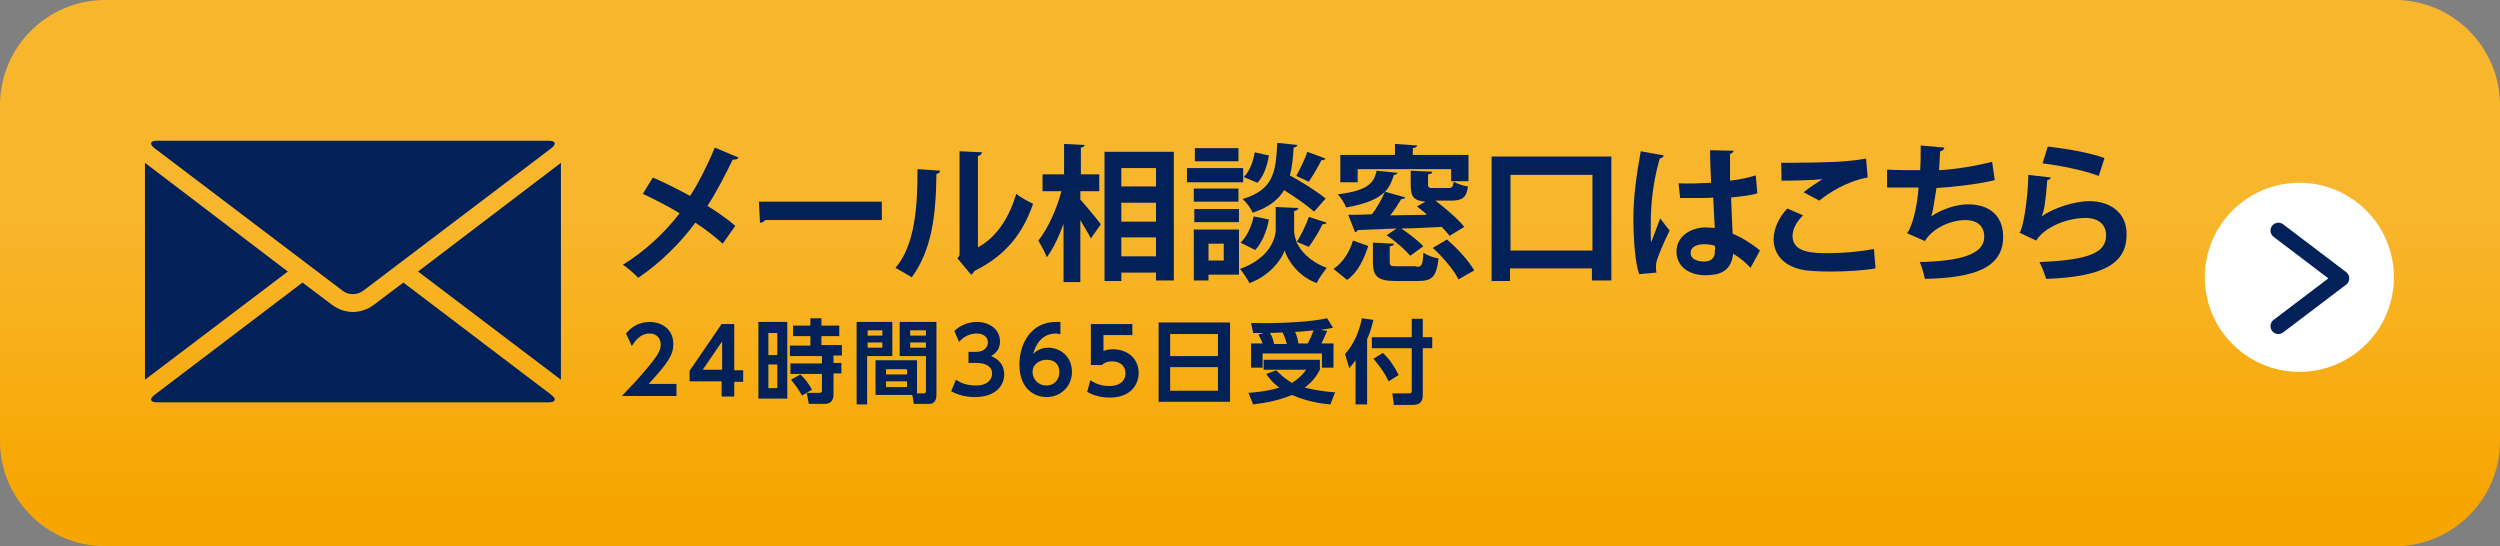 <?xml version="1.0" encoding="utf-8"?>
<!-- Generator: Adobe Illustrator 23.1.0, SVG Export Plug-In . SVG Version: 6.00 Build 0)  -->
<svg version="1.1" xmlns="http://www.w3.org/2000/svg" xmlns:xlink="http://www.w3.org/1999/xlink" x="0px" y="0px"
	 viewBox="0 0 476 104" style="enable-background:new 0 0 476 104;" xml:space="preserve">
<rect x="0" y="0" width="476" height="104" fill="#808080" stroke="none"/>
<style type="text/css">
	.st0{fill:url(#SVGID_1_);}
	.st1{fill:#022158;}
	.st2{fill:#FFFFFF;}
	.st3{fill:none;stroke:#022158;stroke-width:3;stroke-linecap:round;stroke-linejoin:round;stroke-miterlimit:10;}
</style>
<g id="back">
</g>
<g id="design">
	<g>
		<linearGradient id="SVGID_1_" gradientUnits="userSpaceOnUse" x1="238" y1="95.591" x2="238" y2="40.795">
			<stop  offset="0" style="stop-color:#F7A600"/>
			<stop  offset="1" style="stop-color:#F8B62D"/>
		</linearGradient>
		<path class="st0" d="M476,84c0,11-9,20-20,20H20C9,104,0,95,0,84V20C0,9,9,0,20,0H456c11,0,20,9,20,20V84z"/>
		<g>
			<g>
				<path class="st1" d="M124.3,33.8c2.3,1,4.7,2.2,7.1,3.5c1.5-2.3,3.3-5.8,4.7-9.2l4.5,1.9c-0.1,0.3-0.5,0.4-1.1,0.4
					c-1.3,2.7-3.1,6.2-4.8,8.8c1.6,1,3.7,2.4,5.3,3.8l-2.4,3.4c-1.3-1.2-3.2-2.7-5.2-4c-2.8,3.8-6.7,7.7-10.9,10.5
					c-0.6-0.7-2.1-2-2.9-2.5c4.1-2.5,8-6.1,10.8-9.8c-2.3-1.4-4.7-2.6-7-3.7L124.3,33.8z"/>
				<path class="st1" d="M144.5,38.4h23.4v3.5h-22.2c-0.2,0.3-0.6,0.5-1,0.5L144.5,38.4z"/>
				<path class="st1" d="M179,32.5c0,0.3-0.3,0.6-0.7,0.6c-0.1,8-0.9,14.5-4.7,19.7c-0.8-0.5-2.2-1.3-3.1-1.8
					c3.7-4.3,4.2-11.6,4.2-18.8L179,32.5z M186.2,47.1c3.8-2.1,6-5.9,7.3-10.2c0.7,0.6,2.3,1.5,3.2,1.9c-2,5.8-5.3,9.9-11.2,12.8
					c-0.1,0.3-0.4,0.6-0.6,0.7l-2.6-3.1l0.4-0.6V28.8L187,29c-0.1,0.3-0.3,0.6-0.8,0.7V47.1z"/>
				<path class="st1" d="M205.7,36.3V38c1,1.1,3.4,4,3.9,4.7l-1.9,2.7c-0.4-0.9-1.3-2.2-2-3.5v11.8h-3.2V42.6
					c-0.9,2.5-2,4.8-3.2,6.4c-0.3-1-1.1-2.3-1.6-3.2c1.8-2.2,3.5-6,4.4-9.4h-3.6v-3.2h4.1v-5.8l3.9,0.2c0,0.3-0.2,0.4-0.7,0.5v5.1
					h3.5v3.2H205.7z M210.3,28.9h13.2v24.5h-3.4v-1.5h-6.6v1.6h-3.2V28.9z M220.1,32h-6.6v3.5h6.6V32z M220.1,38.6h-6.6v3.6h6.6
					V38.6z M213.5,48.8h6.6v-3.6h-6.6V48.8z"/>
				<path class="st1" d="M236.7,32v2.7H226V32H236.7z M235.9,43.7v8.6h-5.8v1.1h-2.8v-9.7H235.9z M235.8,35.9v2.5h-8.5v-2.5H235.8z
					 M227.4,42.3v-2.5h8.5v2.5H227.4z M235.8,28.2v2.5h-8.3v-2.5H235.8z M233,46.4h-2.9v3.2h2.9V46.4z M252.6,42.4
					c-0.1,0.2-0.4,0.3-0.8,0.3c-0.6,1.3-1.7,3.1-2.6,4.3l-2.4-1c0.8,1.7,2.4,3.7,5.8,5c-0.6,0.8-1.5,2-1.9,2.9
					c-3.6-1.3-5.6-4.5-6.1-6.2c-0.6,1.7-2.8,4.8-6.7,6.2c-0.4-0.8-1.3-2.1-1.8-2.7c5.4-1.9,6.8-5.6,6.8-7.5v-4.3l1.8,0.1l2.5,0.1
					c0,0.3-0.3,0.5-0.8,0.6v3.6c0,0.6,0.1,1.4,0.5,2.3c0.8-1.3,1.8-3.3,2.3-4.8L252.6,42.4z M241.6,41.8c-0.4,2.2-1.3,4.4-2.6,5.8
					l-2.8-1.4c1.2-1.1,2.1-3.1,2.5-5L241.6,41.8z M247,27.6c0,0.3-0.3,0.4-0.7,0.5c-0.1,2-0.3,3.8-0.7,5.3c2.4,1.3,5.2,3.1,6.8,4.4
					l-2.2,2.5c-1.2-1.1-3.5-2.7-5.7-4.1c-1.1,1.8-2.9,3.3-6,4.3c-0.3-0.8-1.2-2-1.9-2.6c5.9-1.8,6.3-5.1,6.6-10.7L247,27.6z
					 M236.8,33.7c1.1-1,1.8-2.9,2.1-4.7l2.7,0.6c-0.3,1.9-1,4-2.2,5.2L236.8,33.7z M252.4,30.2c-0.1,0.2-0.4,0.3-0.8,0.3
					c-0.6,1.2-1.6,2.9-2.4,4.1l-2.4-1.1c0.7-1.3,1.7-3.2,2.1-4.6L252.4,30.2z"/>
				<path class="st1" d="M253.9,51.2c1.8-1.2,3.1-3.3,3.7-5.4c2.8,1,2.9,1,2.9,1.1c-0.8,2.4-1.9,4.9-4,6.4L253.9,51.2z M263.7,36.5
					c-1.3,1.3-3.4,2.3-7.4,3c-0.3-0.8-1-1.9-1.6-2.5c5.7-0.7,6.9-2.1,7.4-4.5l4,0.4c-0.1,0.2-0.3,0.4-0.7,0.4
					C265,34.5,264.6,35.6,263.7,36.5l3.9,1.1c-0.1,0.2-0.4,0.3-0.8,0.3c-0.6,1-1.3,2.1-2.1,3.1c2.2,0,4.6-0.1,7-0.1
					c-0.6-0.6-1.3-1.1-1.9-1.6l1.6-0.9c-2.3-0.2-2.8-1-2.8-3.2v-2.7l4.1,0.2c0,0.3-0.2,0.4-0.8,0.5v1.9c0,0.7,0.2,0.7,1.1,0.7h2.8
					c0.7,0,0.8-0.2,1-1.2c0.6,0.4,1.9,0.8,2.7,0.9c-0.3,2.2-1.1,2.7-3.3,2.7h-2.9c2,1.5,4.3,3.5,5.5,5l-2.8,1.7
					c-0.4-0.5-0.9-1.1-1.5-1.7c-2.6,0.1-5.2,0.3-7.7,0.3c1.5,1,3.3,2.4,4.2,3.4l-2.5,1.8c-0.9-1.1-2.8-2.8-4.5-3.9l1.9-1.3
					c-2.8,0.1-5.3,0.2-7.4,0.3c-0.1,0.3-0.3,0.4-0.5,0.4l-1.3-3.3c1.3,0,2.8,0,4.5-0.1C262.1,39.7,263.1,37.9,263.7,36.5L263.7,36.5
					z M258.4,34.7h-3.2v-5.2h10.4v-2.1l4.2,0.3c0,0.3-0.3,0.4-0.8,0.5v1.3h10.6v5h-3.3v-2.3h-17.8V34.7z M269.7,50.8
					c1,0,1.2-0.3,1.3-2.7c0.7,0.5,2,1,2.9,1.1c-0.4,3.5-1.2,4.3-3.9,4.3h-4.3c-3.4,0-4.3-0.9-4.3-3.6v-3.7l4,0.2
					c0,0.3-0.2,0.4-0.8,0.5v2.9c0,0.8,0.2,0.9,1.4,0.9H269.7z M275.5,45.6c2,1.7,4.2,4.1,5.2,5.9c-1.1,0.6-2,1.1-3,1.7
					c-0.8-1.7-3-4.3-4.9-6L275.5,45.6z"/>
				<path class="st1" d="M284.1,29.8h22.7v23.6h-3.7v-2.3h-15.6v2.4h-3.5V29.8z M287.6,47.7h15.6V33.3h-15.6V47.7z"/>
				<path class="st1" d="M312.1,52.2c-0.8-2.2-1.1-6.9-1.1-10.7c0-4.1,0.6-8.3,1.4-12.7l4.4,0.8c-0.1,0.3-0.4,0.5-0.8,0.6
					c-1.7,6.1-1.7,10.4-1.7,13.6c0,1,0,1.8,0.1,2.3c0.4-1.1,1.3-3.4,1.7-4.5l1.8,2.3c-0.7,1.4-1.8,3.8-2.3,5.3
					c-0.2,0.5-0.3,1-0.3,1.5c0,0.4,0,0.8,0.1,1.2L312.1,52.2z M319.6,34.9c2,0.1,4.1,0,6.2-0.1c-0.1-2.2-0.2-4.1-0.2-6.2l4.5,0.1
					c-0.1,0.3-0.3,0.5-0.7,0.6l0,5.1c1.9-0.2,3.5-0.6,4.9-1l0.3,3.4c-1.2,0.4-3,0.6-5,0.8c0.1,2.5,0.2,5.1,0.3,6.9
					c1.9,0.8,3.8,2,5.2,3.2l-1.8,3.3c-0.9-1-2-1.9-3.3-2.7c-0.4,3.6-2.9,4.1-5.3,4.1c-3.4,0-5.5-1.9-5.5-4.5c0-2.9,2.7-4.6,5.6-4.6
					c0.5,0,1.1,0.1,1.7,0.1c-0.1-1.5-0.2-3.7-0.3-5.8c-0.8,0.1-1.8,0.1-2.4,0.1h-3.9L319.6,34.9z M326.5,46.8
					c-0.6-0.2-1.3-0.3-1.9-0.3c-1.4,0-2.7,0.4-2.7,1.7c0,1.1,1.2,1.6,2.6,1.6c1.4,0,2.1-0.8,2-2.1C326.6,47.4,326.6,47.1,326.5,46.8
					z"/>
				<path class="st1" d="M357.1,51.1c-2.2,0.4-5.5,0.6-8.4,0.6c-2.4,0-4.6-0.1-5.8-0.4c-3.6-0.8-5.2-3.2-5.2-5.7
					c0-2.2,1.1-4.3,2.6-5.9l3,1.3c-1.3,1.3-2,2.7-2,3.9c0,3.3,4,3.3,6.9,3.3c2.8,0,6.1-0.3,8.6-0.8L357.1,51.1z M343.4,36.6
					c1-0.8,2.5-1.8,3.6-2.5v0c-1.4,0.2-5.4,0.3-7.8,0.3c0-0.8,0-2.6-0.1-3.4c0.5,0,1.2,0,1.9,0c2.8,0,6.9-0.1,8.9-0.2
					c1.7-0.1,3.7-0.3,5.4-0.6l0.3,3.6c-4,0.7-7.5,3-9.2,4.4L343.4,36.6z"/>
				<path class="st1" d="M379.8,34.3c-3.4,0.8-7.8,1.3-11.1,1.5c-0.4,2.7-0.7,4.6-1,5.4c1.9-1.3,4.7-2.3,7-2.3c3.9,0,6.7,2,6.7,6.2
					c0,5.8-5.3,7.8-14.9,8c-0.2-0.9-0.6-2.5-1-3.2c7.9-0.2,12.3-1.5,12.3-4.8c0-2-1.2-3.2-3.7-3.2c-2.2,0-5.9,1.2-7.6,4l-3.4-1.5
					c0.8-0.9,1.9-4.4,2.2-8.7h-6v-3.4c1.3,0.1,4.3,0.1,6.3,0.1c0.1-1.5,0.1-3.2,0.1-4.7l4.5,0.4c-0.1,0.5-0.4,0.6-0.8,0.7
					c-0.1,1.2-0.1,2.5-0.2,3.6c2.7-0.1,7.1-0.8,10.1-1.6L379.8,34.3z"/>
				<path class="st1" d="M390.5,33.8c-0.1,0.3-0.3,0.4-0.7,0.5c-0.3,3.9-0.6,6.1-1.1,6.9h0c2.5-1.7,6.4-2.9,9.1-2.9
					c4.1,0,7.2,2.3,7.1,6.4c0,5.3-4.1,8-15.3,8.4c-0.3-0.9-0.8-2.3-1.3-3.2c9.3-0.4,12.7-1.7,12.7-5.1c0-2-1.4-3.3-3.9-3.3
					c-3.5,0-7.8,1.7-9.4,4.3l-3.2-1.5c0.6-0.4,1.6-5.9,1.7-11L390.5,33.8z M389.9,27.9c3.4,0.4,7.8,1.1,10.8,2.2l-1.1,3.4
					c-2.8-1.1-7.5-2-10.7-2.4L389.9,27.9z"/>
			</g>
			<g>
				<g>
					<g>
						<g>
							<g>
								<path class="st1" d="M128.8,73.2v2.2h-10.4c1.5-1.6,3.2-3.3,4.9-5.4c2.1-2.5,2.5-3.4,2.5-4.4c0-1.1-0.7-2.1-2.1-2.1
									c-2,0-3,1.8-3.4,2.4l-1.1-2.4c1.1-1.4,2.7-2.2,4.5-2.2c2.2,0,4.5,1.3,4.5,4.2c0,2.1-1,3.6-4.7,7.6H128.8z"/>
								<path class="st1" d="M137.4,75.4v-2.8h-6.1v-2l6.1-8.9h2.4v8.8h1.7v2.2h-1.7v2.8H137.4z M133.8,70.4h3.7V65L133.8,70.4z"/>
								<path class="st1" d="M149.9,61.3v14.6h-5.5V61.3H149.9z M148,63.4h-1.7v4.2h1.7V63.4z M148,69.4h-1.7v4.5h1.7V69.4z
									 M158.7,75.1c0,1.1-0.5,1.8-1.7,1.8h-3l-0.4-2.1h2.4c0.3,0,0.5-0.1,0.5-0.4v-3.2h-6v-2h6v-1.4h-6.1v-2h3.9V64h-3.3v-2h3.3
									v-1.4h2.1v1.4h3.4v2h-3.4v1.7h3.9v2h-1.6v1.4h1.5v2h-1.5V75.1z M152.7,75.3c-0.7-1.2-1.1-1.8-2.1-3l1.8-1
									c0.9,0.9,1.5,1.6,2.2,2.9L152.7,75.3z"/>
								<path class="st1" d="M163.1,61.3h6.8v6.5h-4.8V77h-2V61.3z M165.2,62.9v1h2.8v-1H165.2z M165.2,65.2v1h2.8v-1H165.2z
									 M174.7,74.9h1.2c0.4,0,0.4-0.3,0.4-0.5v-6.6h-5v-6.5h7v13.9c0,0.6-0.2,1.7-1.3,1.7h-3l-0.3-1.7h-7v-6.6h7.9V74.9z
									 M168.7,70.3v1h4v-1H168.7z M168.7,72.6v1.1h4v-1.1H168.7z M173.3,62.9v1h3v-1H173.3z M173.3,65.2v1h3v-1H173.3z"/>
								<path class="st1" d="M182,72.3c0.5,0.3,1.6,1.1,3.8,1.1c2.3,0,3.1-1.2,3.1-2.3c0-1.1-0.9-2-3-2h-1.5v-2.1h1.4
									c1.7,0,2.3-1,2.3-1.8c0-1.2-1.1-1.7-2.1-1.7c-1.4,0-2.5,0.6-3.4,1.6l-0.9-2.1c1.2-1.1,2.7-1.7,4.3-1.7
									c2.5,0,4.4,1.5,4.4,3.7c0,1.8-1.2,2.5-1.7,2.8c0.7,0.3,2.5,1.1,2.5,3.5c0,2-1.5,4.3-5.6,4.3c-2.4,0-3.9-0.8-4.5-1.1
									L182,72.3z"/>
								<path class="st1" d="M201.9,63.6c-0.5,0-0.5-0.1-0.7-0.1c-0.8,0-3.4,0-4.5,3.9c0.4-0.4,1.3-1.2,2.9-1.2
									c2.2,0,4.5,1.6,4.5,4.6c0,2.8-2.2,4.8-4.8,4.8c-2.5,0-5.2-1.7-5.2-6.2c0-4.2,2.4-8.1,6.9-8.1c0.4,0,0.8,0,0.9,0V63.6z
									 M199.3,68.5c-1.3,0-2.7,0.8-2.7,2.3c0,1.3,1,2.6,2.6,2.6c1.7,0,2.5-1.3,2.5-2.5C201.7,68.6,199.8,68.5,199.3,68.5z"/>
								<path class="st1" d="M215.7,63.8h-5.6v3c0.4-0.1,0.9-0.3,1.8-0.3c2.8,0,4.9,1.8,4.9,4.5c0,2.2-1.5,4.7-5.5,4.7
									c-2.3,0-3.8-0.8-4.3-1.1l0.6-2.2c1.6,1.1,3.2,1.1,3.6,1.1c2.7,0,3.1-1.7,3.1-2.4c0-1.5-1.1-2.3-2.6-2.3
									c-0.7,0-1.4,0.2-1.9,0.7h-2.1v-7.8h7.9V63.8z"/>
								<path class="st1" d="M234.2,61.4v15.1h-13.6V61.4H234.2z M222.8,67.8h9.1v-4.2h-9.1V67.8z M222.8,69.9v4.5h9.1v-4.5H222.8z"
									/>
								<path class="st1" d="M243,70.5c0.5,0.5,1.3,1.4,3,2.4c1.6-1,2.3-2,2.7-2.5h-8.1v-1.9h10.7v1.9c-0.4,0.7-1,2-2.9,3.4
									c2.4,0.6,4.4,0.8,5.8,0.9l-0.9,2.3c-3.7-0.3-6.1-1.3-7.3-1.8c-2.4,1-4.9,1.5-7.4,1.8l-0.9-2.2c1.4-0.1,3.6-0.3,5.9-1
									c-1.5-1.1-2.1-2-2.5-2.6L243,70.5z M240.4,65.4c-0.2-0.6-0.5-1.2-0.8-1.7l1-0.3c-0.3,0-1.8,0-2,0l-0.4-1.9
									c1.4,0,3.8,0.1,7.4-0.1c4.1-0.2,6.1-0.6,7.1-0.8l1.1,1.8c-0.5,0.1-0.9,0.2-2.3,0.4l1.2,0.2c-0.7,1.6-0.8,1.8-1.1,2.4h2.3V70
									h-2.2v-2.7h-11.3V70h-2.2v-4.6H240.4z M245,65.4c-0.2-0.7-0.4-1.3-0.8-2.1l-2.4,0.1c0.5,0.8,0.7,1.6,0.8,2.1H245z M249,65.4
									c0.4-0.8,0.8-1.6,1.1-2.5c-2,0.2-3,0.3-3.5,0.3c0.3,0.7,0.5,1.3,0.6,2.2H249z"/>
								<path class="st1" d="M258.1,68.6c-0.5,0.7-0.8,1-1.2,1.5l-0.8-2.7c1.8-2,2.8-4.6,3.2-6.8l2.2,0.3c-0.2,0.8-0.5,2.1-1.2,3.7
									V77h-2.2V68.6z M268.7,60.7h2.2v3.5h1.8v2.1h-1.8v8.9c0,1.6-0.9,1.9-2,1.9h-3.5l-0.3-2.2l3.2,0c0.5,0,0.5-0.3,0.5-0.5v-8.1
									h-7.6v-2.1h7.6V60.7z M263.3,67.2c1.4,1.3,2.3,2.8,3,4.2l-1.9,1.2c-0.6-1.3-1.6-2.8-2.9-4.3L263.3,67.2z"/>
							</g>
						</g>
					</g>
				</g>
				<g>
					<g>
						<polygon class="st1" points="54.8,51.7 27.6,31 27.6,72.3 						"/>
						<polygon class="st1" points="79.6,51.7 106.8,72.3 106.8,31 						"/>
						<path class="st1" d="M104.5,76.6c1.3,0,1.5-0.6,0.5-1.4L76.8,53.8l-5.7,4.3c-1.1,0.8-2.5,1.3-3.9,1.3c-1.4,0-2.8-0.5-3.9-1.3
							l-5.7-4.3L29.4,75.2c-1,0.8-0.8,1.4,0.5,1.4H104.5z"/>
						<path class="st1" d="M29.9,26.8c-1.3,0-1.5,0.6-0.5,1.4l35.9,27.2c0.5,0.4,1.2,0.6,1.9,0.6c0.7,0,1.3-0.2,1.9-0.6l35.9-27.2
							c1-0.8,0.8-1.4-0.5-1.4H29.9z"/>
					</g>
				</g>
			</g>
		</g>
		<g>
			<circle class="st2" cx="437.8" cy="52.8" r="18"/>
			<g>
				<polyline class="st3" points="433.8,43.9 445.8,53 433.8,62.1 				"/>
			</g>
		</g>
	</g>
</g>
</svg>
